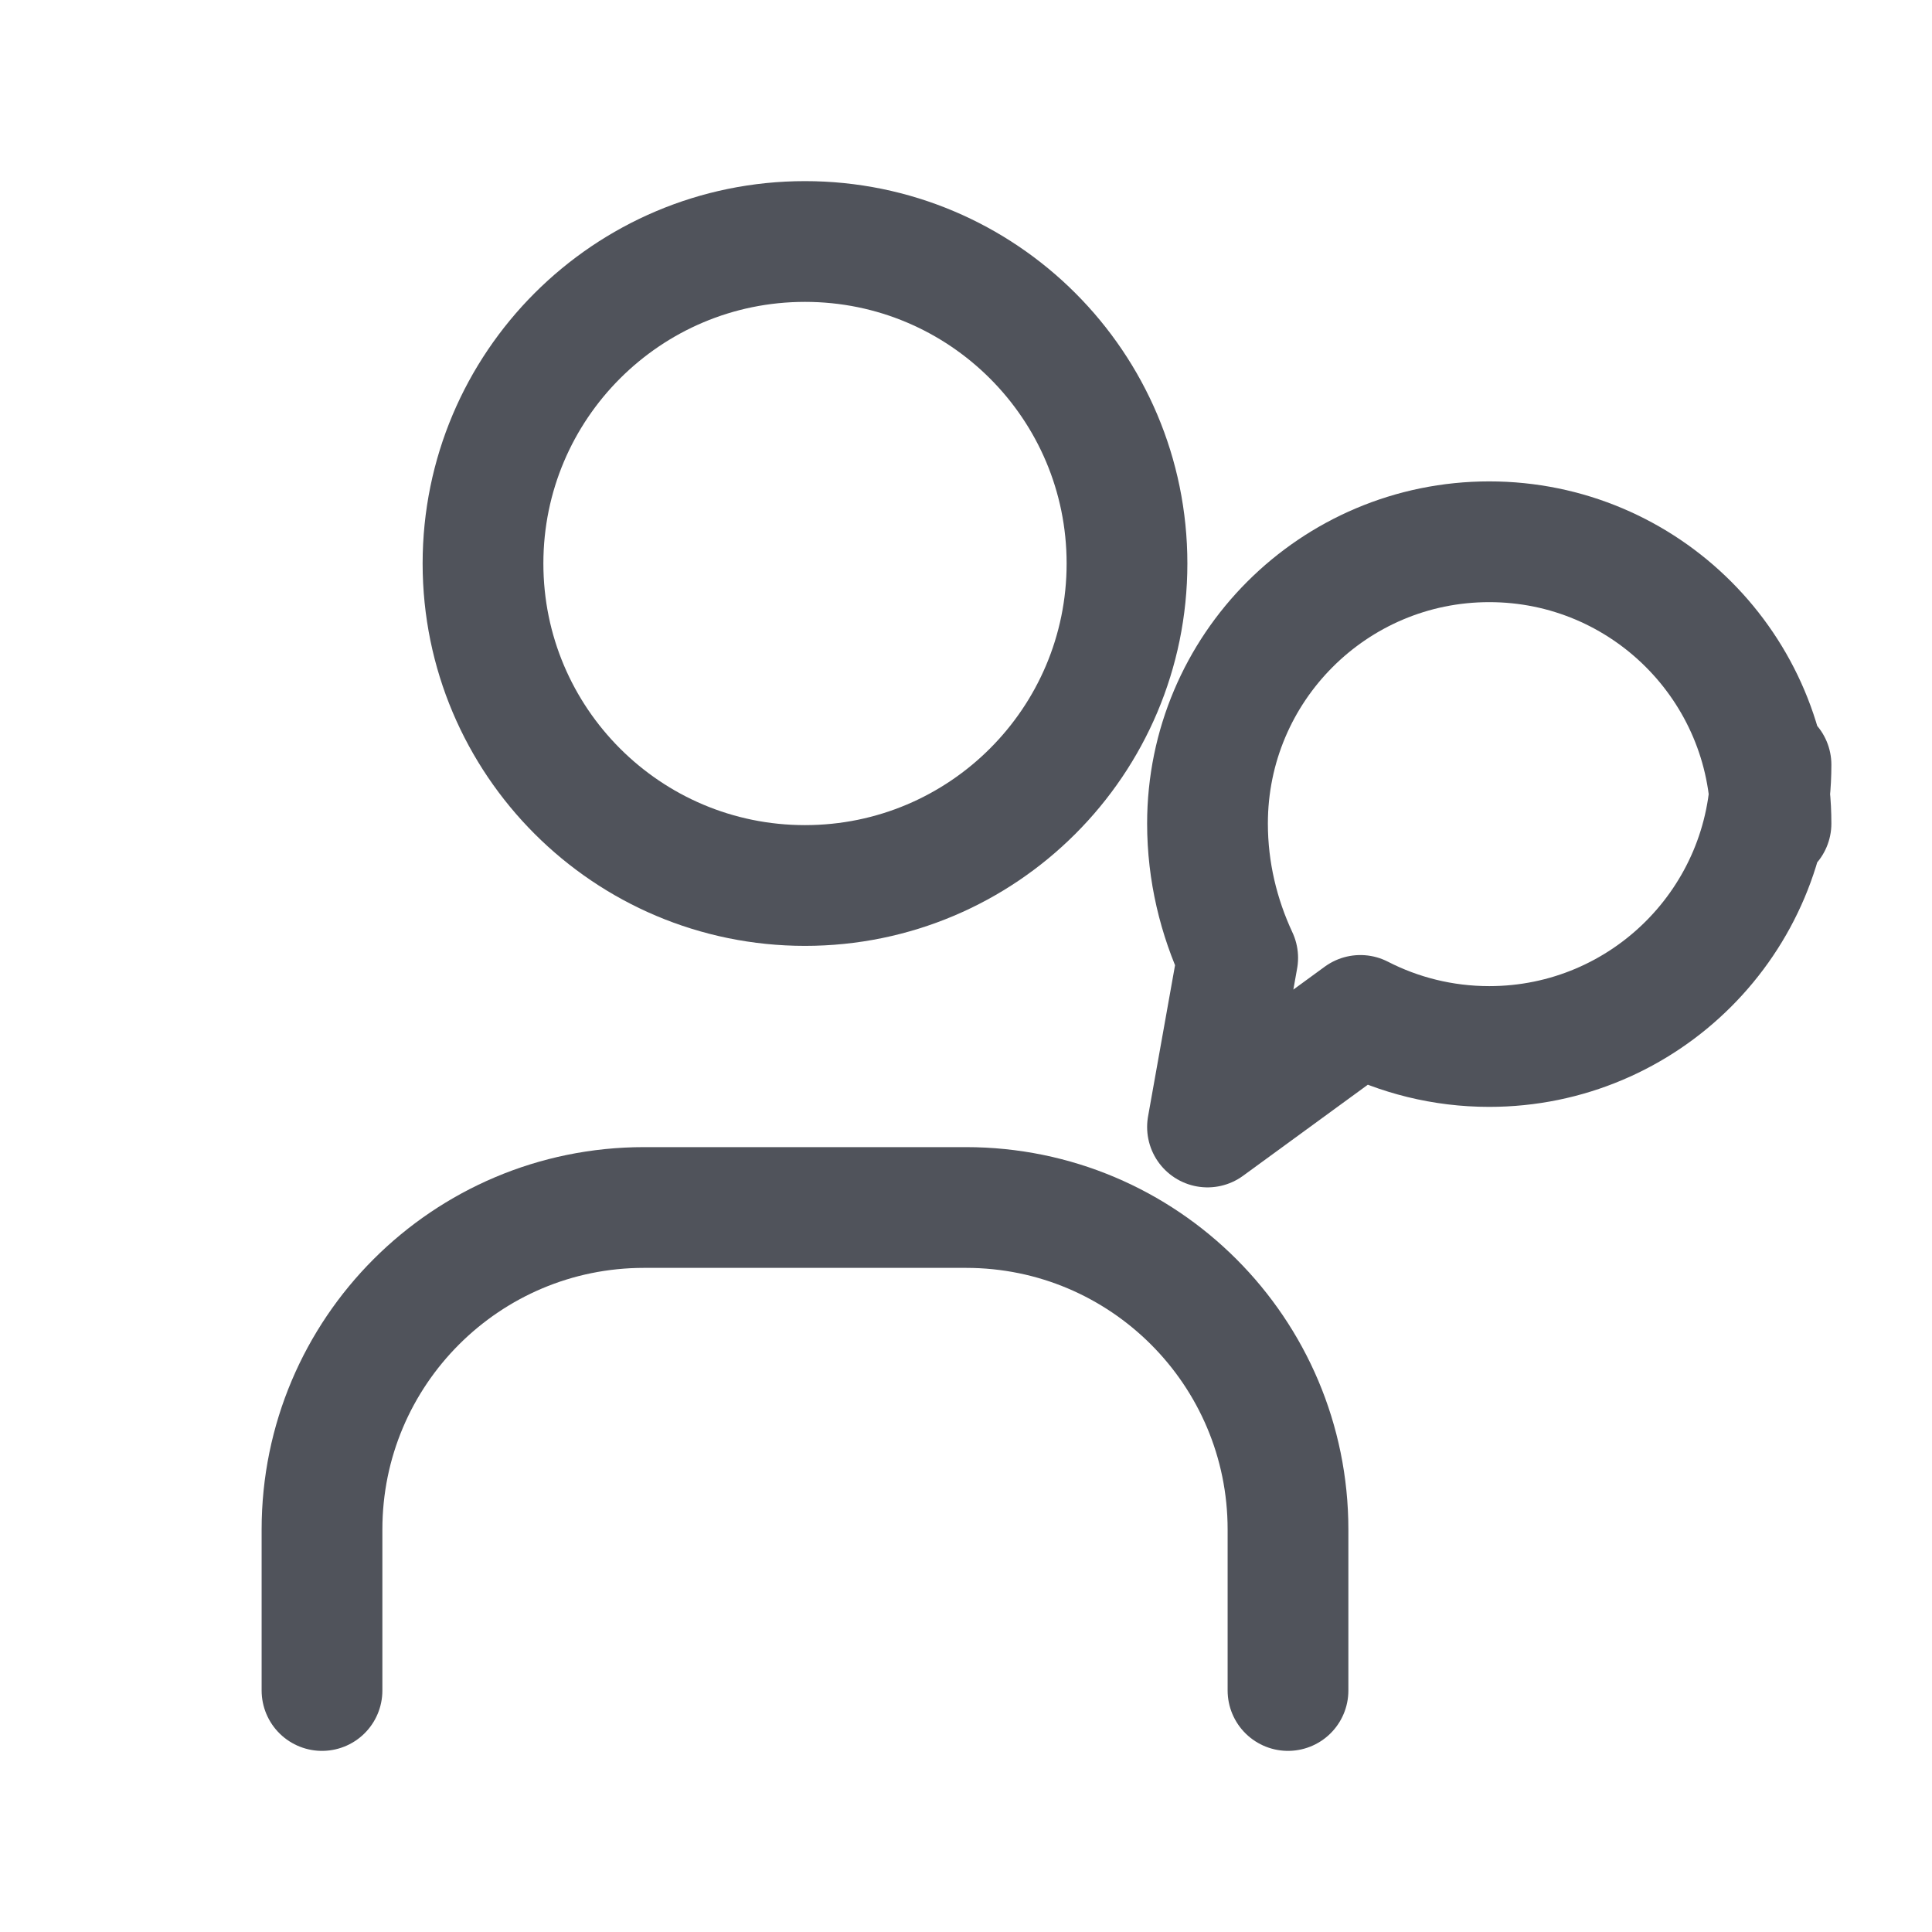 <?xml version="1.0" encoding="UTF-8"?> <svg xmlns="http://www.w3.org/2000/svg" width="64px" height="64px" viewBox="0 0 24 24" fill="none"><path d="M16 21V19C16 16.791 14.209 15 12 15H8C5.791 15 4 16.791 4 19V21" stroke="#50535B" stroke-width="1.5" stroke-linecap="round" stroke-linejoin="round"></path><path d="M10 11C12.209 11 14 9.209 14 7C14 4.791 12.209 3 10 3C7.791 3 6 4.791 6 7C6 9.209 7.791 11 10 11Z" stroke="#50535B" stroke-width="1.5" stroke-linecap="round" stroke-linejoin="round"></path><path d="M22 9.5C22 11.433 20.433 13 18.5 13C17.923 13 17.378 12.86 16.899 12.614L15 14L15.375 11.899C15.138 11.391 15 10.826 15 10.23C15 8.297 16.567 6.73 18.5 6.73C20.433 6.73 22 8.297 22 10.23" stroke="#50535B" stroke-width="1.5" stroke-linecap="round" stroke-linejoin="round"></path></svg> 